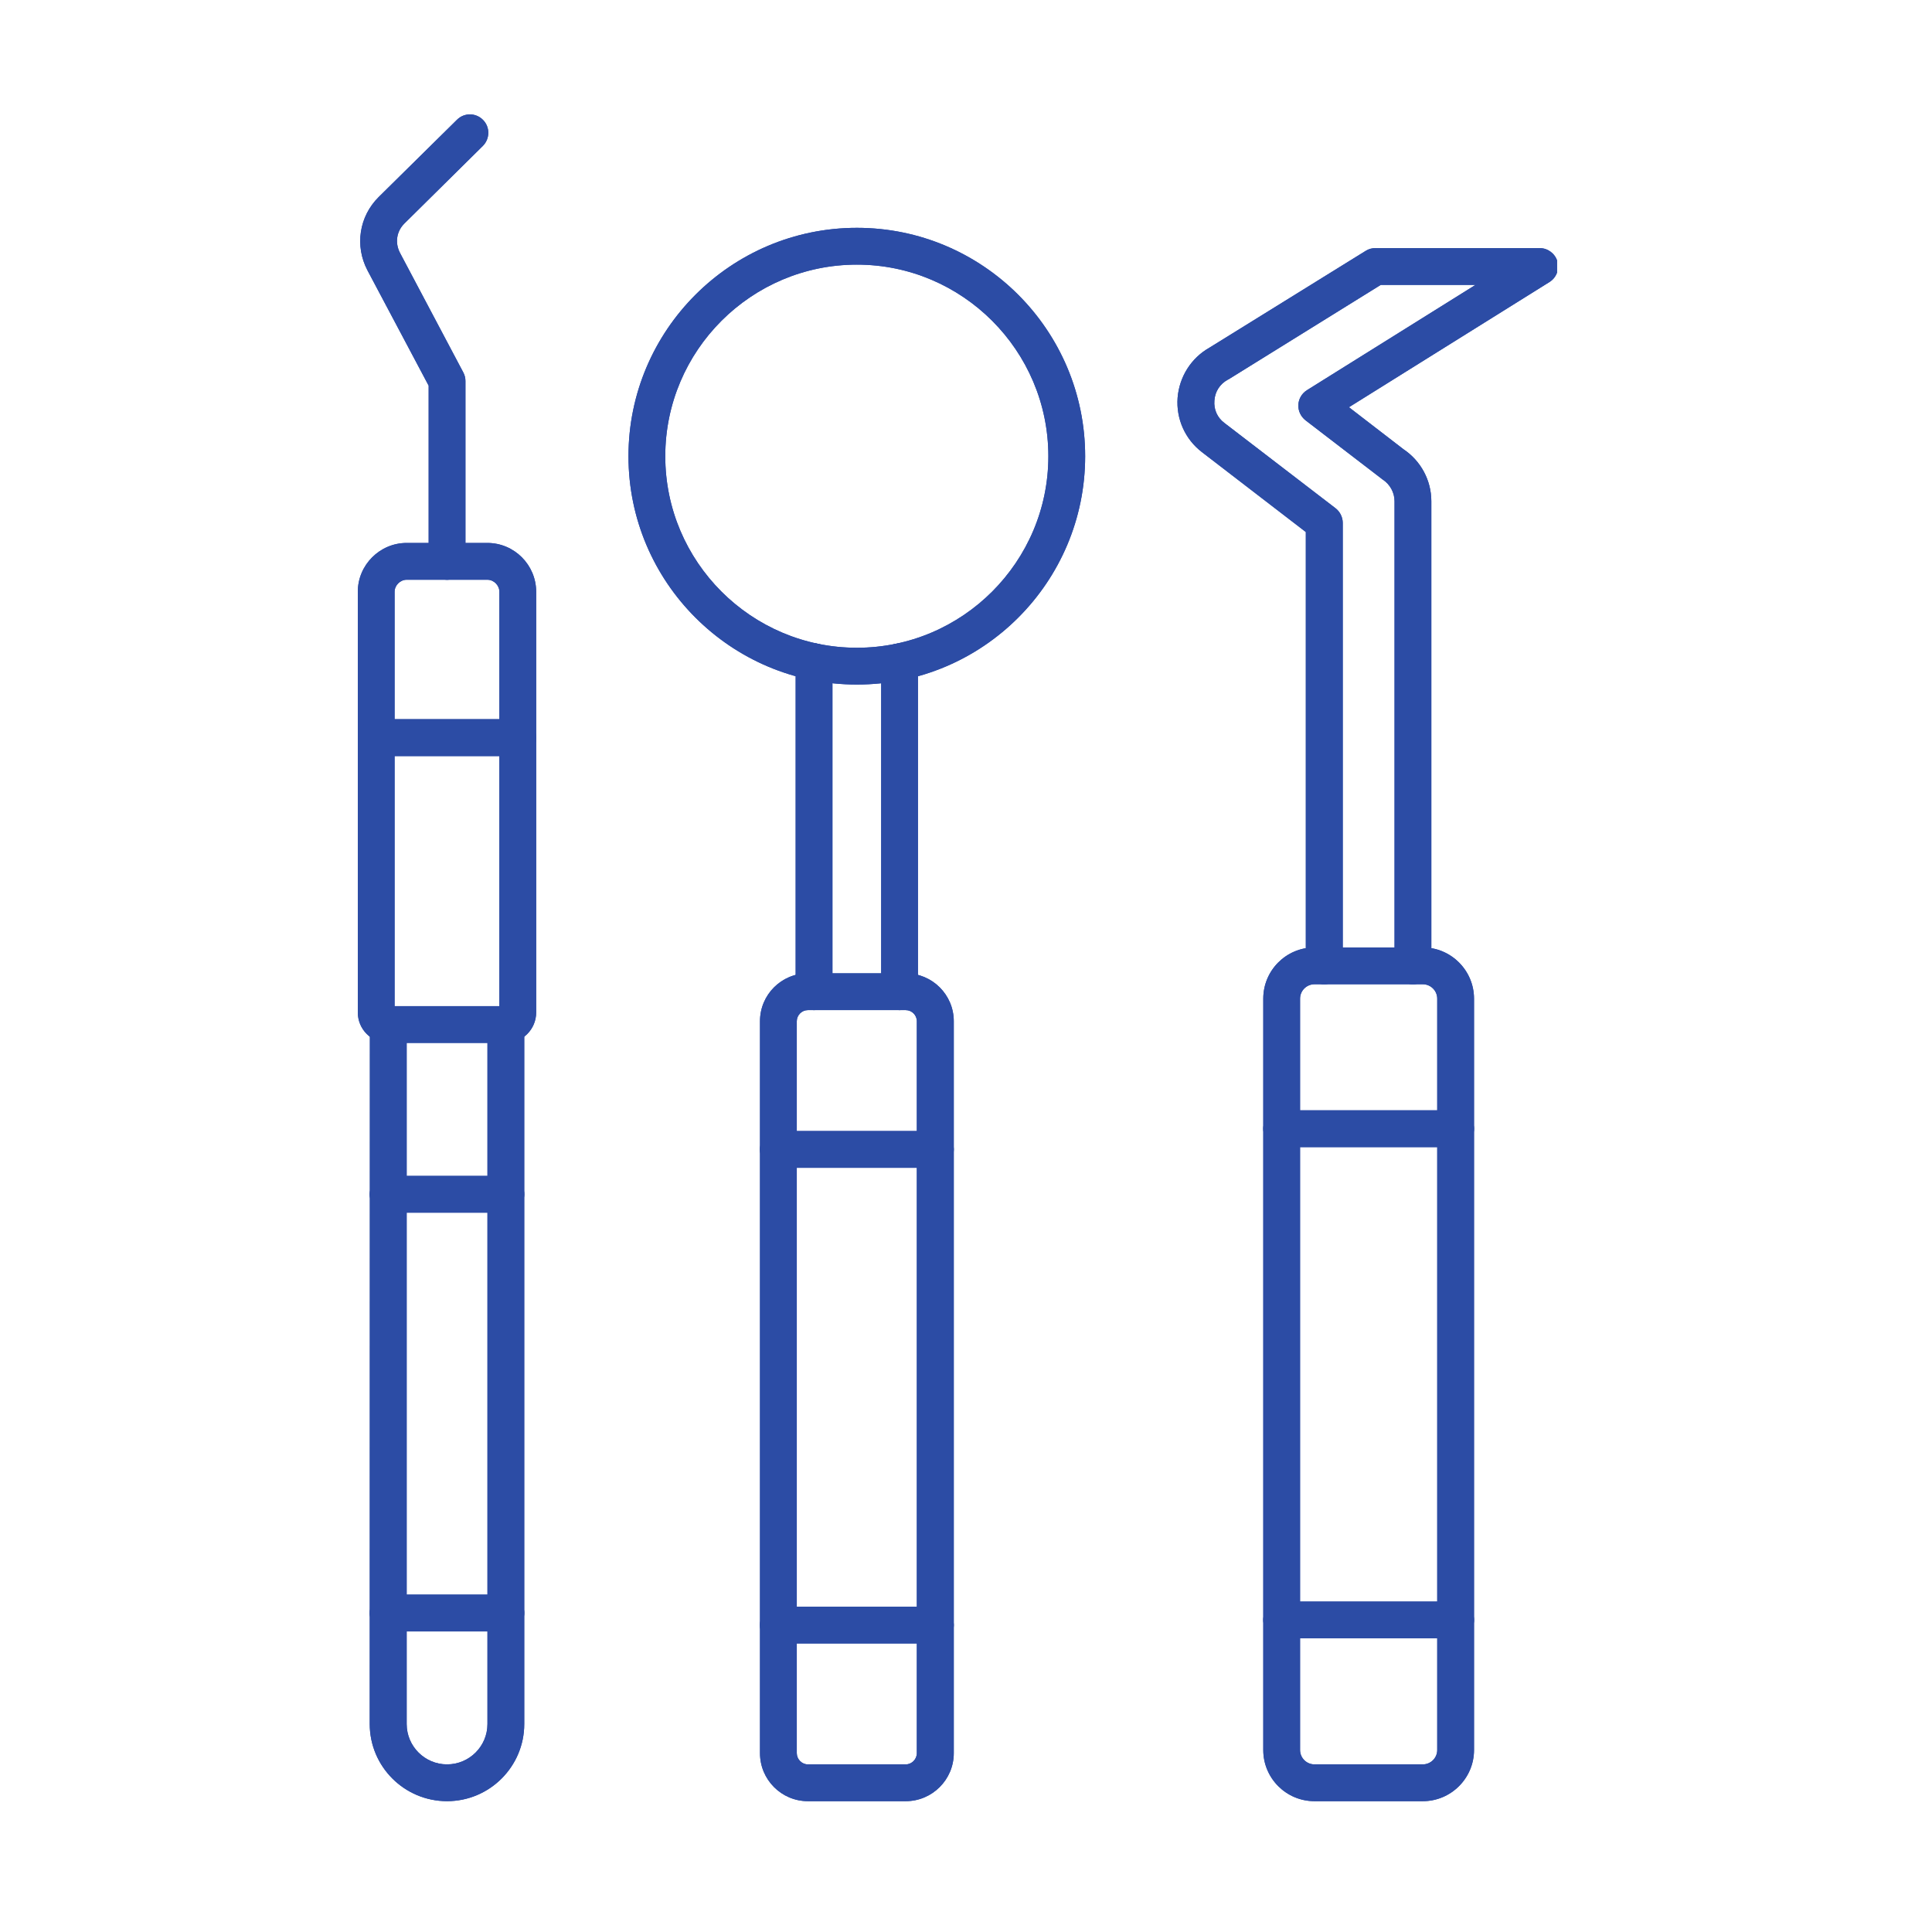 <svg xmlns="http://www.w3.org/2000/svg" xmlns:xlink="http://www.w3.org/1999/xlink" width="70" zoomAndPan="magnify" viewBox="0 0 52.5 52.5" height="70" preserveAspectRatio="xMidYMid meet" version="1.0"><defs><clipPath id="825ab96adc"><path d="M 9.621 14 L 15 14 L 15 29 L 9.621 29 Z M 9.621 14 " clip-rule="nonzero"/></clipPath><clipPath id="5cde26a6e1"><path d="M 9.621 3.012 L 14 3.012 L 14 16 L 9.621 16 Z M 9.621 3.012 " clip-rule="nonzero"/></clipPath><clipPath id="283d6d4a29"><path d="M 9.621 19 L 15 19 L 15 21 L 9.621 21 Z M 9.621 19 " clip-rule="nonzero"/></clipPath><clipPath id="1cb39d8b7b"><path d="M 31 6 L 42.312 6 L 42.312 27 L 31 27 Z M 31 6 " clip-rule="nonzero"/></clipPath><clipPath id="3922ac4f82"><path d="M 9.621 14 L 15 14 L 15 29 L 9.621 29 Z M 9.621 14 " clip-rule="nonzero"/></clipPath><clipPath id="065f90a71b"><path d="M 9.621 3.012 L 14 3.012 L 14 16 L 9.621 16 Z M 9.621 3.012 " clip-rule="nonzero"/></clipPath><clipPath id="fe8bc37072"><path d="M 9.621 19 L 15 19 L 15 21 L 9.621 21 Z M 9.621 19 " clip-rule="nonzero"/></clipPath><clipPath id="8fc52bb8b9"><path d="M 31 6 L 42.312 6 L 42.312 27 L 31 27 Z M 31 6 " clip-rule="nonzero"/></clipPath></defs><path fill="#2c4ca5" d="M 12.148 48.945 C 10.988 48.945 10.047 48.004 10.047 46.848 L 10.051 27.84 C 10.051 27.562 10.273 27.34 10.551 27.34 C 10.824 27.34 11.051 27.562 11.051 27.84 L 11.051 46.848 C 11.051 47.453 11.543 47.945 12.148 47.945 C 12.754 47.945 13.246 47.453 13.246 46.848 L 13.246 27.84 C 13.246 27.562 13.469 27.34 13.746 27.34 C 14.023 27.34 14.246 27.562 14.246 27.84 L 14.246 46.848 C 14.246 48.004 13.305 48.945 12.148 48.945 Z M 12.148 48.945 " fill-opacity="1" fill-rule="evenodd"/><g clip-path="url(#825ab96adc)"><path fill="#2c4ca5" d="M 10.723 27.34 L 13.57 27.34 L 13.57 16.082 C 13.57 15.906 13.422 15.754 13.242 15.754 L 11.051 15.754 C 10.875 15.754 10.723 15.906 10.723 16.082 Z M 13.746 28.34 L 10.551 28.34 C 10.094 28.34 9.723 27.969 9.723 27.512 L 9.723 16.082 C 9.723 15.352 10.32 14.754 11.051 14.754 L 13.242 14.754 C 13.977 14.754 14.57 15.352 14.57 16.082 L 14.57 27.512 C 14.57 27.969 14.199 28.34 13.746 28.34 Z M 13.746 28.34 " fill-opacity="1" fill-rule="evenodd"/></g><g clip-path="url(#5cde26a6e1)"><path fill="#2c4ca5" d="M 12.148 15.754 C 11.871 15.754 11.648 15.531 11.648 15.254 L 11.648 10.48 L 9.984 7.344 C 9.637 6.68 9.758 5.883 10.289 5.355 L 12.418 3.254 C 12.613 3.059 12.93 3.059 13.125 3.258 C 13.32 3.453 13.316 3.77 13.121 3.965 L 10.992 6.07 C 10.773 6.285 10.727 6.602 10.871 6.875 L 12.59 10.121 C 12.629 10.195 12.648 10.273 12.648 10.355 L 12.648 15.254 C 12.648 15.531 12.422 15.754 12.148 15.754 Z M 12.148 15.754 " fill-opacity="1" fill-rule="evenodd"/></g><g clip-path="url(#283d6d4a29)"><path fill="#2c4ca5" d="M 14.07 20.547 L 10.223 20.547 C 9.945 20.547 9.723 20.32 9.723 20.047 C 9.723 19.77 9.945 19.543 10.223 19.543 L 14.07 19.543 C 14.348 19.543 14.57 19.77 14.57 20.047 C 14.57 20.32 14.348 20.547 14.07 20.547 Z M 14.07 20.547 " fill-opacity="1" fill-rule="evenodd"/></g><path fill="#2c4ca5" d="M 13.746 44.332 L 10.551 44.332 C 10.273 44.332 10.047 44.105 10.047 43.832 C 10.051 43.555 10.273 43.332 10.551 43.332 L 13.746 43.332 C 14.023 43.332 14.246 43.555 14.246 43.832 C 14.246 44.105 14.023 44.332 13.746 44.332 Z M 13.746 44.332 " fill-opacity="1" fill-rule="evenodd"/><path fill="#2c4ca5" d="M 13.746 32.953 L 10.551 32.953 C 10.273 32.953 10.047 32.73 10.047 32.453 C 10.051 32.176 10.273 31.953 10.551 31.953 L 13.746 31.953 C 14.023 31.953 14.246 32.176 14.246 32.453 C 14.246 32.73 14.023 32.953 13.746 32.953 Z M 13.746 32.953 " fill-opacity="1" fill-rule="evenodd"/><path fill="#2c4ca5" d="M 39.555 31.172 L 34.828 31.172 C 34.551 31.172 34.328 30.949 34.328 30.672 C 34.328 30.395 34.551 30.172 34.828 30.172 L 39.555 30.172 C 39.828 30.172 40.055 30.395 40.055 30.672 C 40.055 30.949 39.828 31.172 39.555 31.172 Z M 39.555 31.172 " fill-opacity="1" fill-rule="evenodd"/><path fill="#2c4ca5" d="M 39.555 44.52 L 34.828 44.52 C 34.551 44.52 34.328 44.293 34.328 44.02 C 34.328 43.742 34.551 43.52 34.828 43.52 L 39.555 43.52 C 39.828 43.52 40.055 43.742 40.055 44.02 C 40.055 44.293 39.828 44.52 39.555 44.52 Z M 39.555 44.52 " fill-opacity="1" fill-rule="evenodd"/><g clip-path="url(#1cb39d8b7b)"><path fill="#2c4ca5" d="M 38.395 26.746 C 38.117 26.746 37.895 26.523 37.895 26.246 L 37.895 13.621 C 37.895 13.383 37.773 13.164 37.574 13.031 C 37.562 13.023 37.551 13.02 37.543 13.008 L 35.477 11.422 C 35.348 11.32 35.273 11.164 35.281 11 C 35.289 10.836 35.379 10.688 35.516 10.602 L 40.094 7.742 L 37.52 7.742 L 33.383 10.309 C 33.375 10.312 33.367 10.316 33.359 10.32 C 33.148 10.438 33.016 10.641 33 10.887 C 32.98 11.125 33.078 11.348 33.27 11.492 L 36.293 13.812 C 36.414 13.906 36.488 14.055 36.488 14.211 L 36.488 26.246 C 36.488 26.523 36.262 26.746 35.984 26.746 C 35.711 26.746 35.484 26.523 35.484 26.246 L 35.484 14.457 L 32.66 12.285 C 32.203 11.934 31.957 11.383 32 10.809 C 32.047 10.238 32.367 9.73 32.863 9.449 L 37.113 6.816 C 37.191 6.766 37.281 6.742 37.375 6.742 L 41.84 6.742 C 42.062 6.742 42.258 6.891 42.32 7.102 C 42.383 7.316 42.293 7.547 42.105 7.664 L 36.656 11.066 L 38.137 12.207 C 38.609 12.523 38.895 13.051 38.895 13.621 L 38.895 26.246 C 38.895 26.523 38.668 26.746 38.395 26.746 Z M 38.395 26.746 " fill-opacity="1" fill-rule="evenodd"/></g><path fill="#2c4ca5" d="M 35.719 26.746 C 35.504 26.746 35.328 26.922 35.328 27.137 L 35.328 47.555 C 35.328 47.77 35.504 47.945 35.719 47.945 L 38.664 47.945 C 38.879 47.945 39.055 47.77 39.055 47.555 L 39.055 27.137 C 39.055 26.922 38.879 26.746 38.664 26.746 Z M 38.664 48.945 L 35.719 48.945 C 34.949 48.945 34.328 48.32 34.328 47.555 L 34.328 27.137 C 34.328 26.371 34.949 25.746 35.719 25.746 L 38.664 25.746 C 39.43 25.746 40.055 26.371 40.055 27.137 L 40.055 47.555 C 40.055 48.32 39.43 48.945 38.664 48.945 Z M 38.664 48.945 " fill-opacity="1" fill-rule="evenodd"/><path fill="#2c4ca5" d="M 25.414 31.734 L 21.152 31.734 C 20.875 31.734 20.652 31.512 20.652 31.234 C 20.652 30.957 20.875 30.734 21.152 30.734 L 25.414 30.734 C 25.691 30.734 25.918 30.957 25.918 31.234 C 25.918 31.512 25.691 31.734 25.414 31.734 Z M 25.414 31.734 " fill-opacity="1" fill-rule="evenodd"/><path fill="#2c4ca5" d="M 25.414 44.66 L 21.152 44.66 C 20.875 44.66 20.652 44.434 20.652 44.16 C 20.652 43.883 20.875 43.66 21.152 43.66 L 25.414 43.66 C 25.691 43.66 25.918 43.883 25.918 44.16 C 25.918 44.434 25.691 44.66 25.414 44.66 Z M 25.414 44.66 " fill-opacity="1" fill-rule="evenodd"/><path fill="#2c4ca5" d="M 22.121 27.449 C 21.848 27.449 21.621 27.223 21.621 26.949 L 21.621 17.984 C 21.621 17.707 21.848 17.484 22.121 17.484 C 22.398 17.484 22.621 17.707 22.621 17.984 L 22.621 26.949 C 22.621 27.223 22.398 27.449 22.121 27.449 Z M 24.445 27.449 C 24.168 27.449 23.945 27.223 23.945 26.949 L 23.945 17.984 C 23.945 17.707 24.168 17.484 24.445 17.484 C 24.719 17.484 24.945 17.707 24.945 17.984 L 24.945 26.949 C 24.945 27.223 24.719 27.449 24.445 27.449 Z M 24.445 27.449 " fill-opacity="1" fill-rule="evenodd"/><path fill="#2c4ca5" d="M 21.953 27.449 C 21.789 27.449 21.652 27.586 21.652 27.75 L 21.652 47.641 C 21.652 47.805 21.789 47.945 21.953 47.945 L 24.613 47.945 C 24.777 47.945 24.914 47.805 24.914 47.641 L 24.914 27.75 C 24.914 27.586 24.777 27.449 24.613 27.449 Z M 24.613 48.945 L 21.953 48.945 C 21.234 48.945 20.652 48.359 20.652 47.641 L 20.652 27.75 C 20.652 27.031 21.234 26.449 21.953 26.449 L 24.613 26.449 C 25.332 26.449 25.918 27.031 25.918 27.75 L 25.918 47.641 C 25.918 48.359 25.332 48.945 24.613 48.945 Z M 24.613 48.945 " fill-opacity="1" fill-rule="evenodd"/><path fill="#2c4ca5" d="M 23.285 7.191 C 20.414 7.191 18.078 9.527 18.078 12.398 C 18.078 15.266 20.414 17.602 23.285 17.602 C 26.152 17.602 28.488 15.266 28.488 12.398 C 28.488 9.527 26.152 7.191 23.285 7.191 Z M 23.285 18.602 C 19.863 18.602 17.078 15.82 17.078 12.398 C 17.078 8.973 19.863 6.191 23.285 6.191 C 26.707 6.191 29.488 8.973 29.488 12.398 C 29.488 15.82 26.707 18.602 23.285 18.602 Z M 23.285 18.602 " fill-opacity="1" fill-rule="evenodd"/><path fill="#2c4ca5" d="M 12.148 48.945 C 10.988 48.945 10.047 48.004 10.047 46.848 L 10.051 27.84 C 10.051 27.562 10.273 27.34 10.551 27.34 C 10.824 27.34 11.051 27.562 11.051 27.84 L 11.051 46.848 C 11.051 47.453 11.543 47.945 12.148 47.945 C 12.754 47.945 13.246 47.453 13.246 46.848 L 13.246 27.84 C 13.246 27.562 13.469 27.34 13.746 27.34 C 14.023 27.34 14.246 27.562 14.246 27.84 L 14.246 46.848 C 14.246 48.004 13.305 48.945 12.148 48.945 Z M 12.148 48.945 " fill-opacity="1" fill-rule="evenodd"/><g clip-path="url(#3922ac4f82)"><path fill="#2c4ca5" d="M 10.723 27.34 L 13.57 27.34 L 13.57 16.082 C 13.57 15.906 13.422 15.754 13.242 15.754 L 11.051 15.754 C 10.875 15.754 10.723 15.906 10.723 16.082 Z M 13.746 28.34 L 10.551 28.34 C 10.094 28.34 9.723 27.969 9.723 27.512 L 9.723 16.082 C 9.723 15.352 10.32 14.754 11.051 14.754 L 13.242 14.754 C 13.977 14.754 14.57 15.352 14.57 16.082 L 14.57 27.512 C 14.57 27.969 14.199 28.34 13.746 28.34 Z M 13.746 28.34 " fill-opacity="1" fill-rule="evenodd"/></g><g clip-path="url(#065f90a71b)"><path fill="#2c4ca5" d="M 12.148 15.754 C 11.871 15.754 11.648 15.531 11.648 15.254 L 11.648 10.48 L 9.984 7.344 C 9.637 6.68 9.758 5.883 10.289 5.355 L 12.418 3.254 C 12.613 3.059 12.93 3.059 13.125 3.258 C 13.32 3.453 13.316 3.77 13.121 3.965 L 10.992 6.07 C 10.773 6.285 10.727 6.602 10.871 6.875 L 12.59 10.121 C 12.629 10.195 12.648 10.273 12.648 10.355 L 12.648 15.254 C 12.648 15.531 12.422 15.754 12.148 15.754 Z M 12.148 15.754 " fill-opacity="1" fill-rule="evenodd"/></g><g clip-path="url(#fe8bc37072)"><path fill="#2c4ca5" d="M 14.07 20.547 L 10.223 20.547 C 9.945 20.547 9.723 20.32 9.723 20.047 C 9.723 19.77 9.945 19.543 10.223 19.543 L 14.07 19.543 C 14.348 19.543 14.57 19.77 14.57 20.047 C 14.57 20.32 14.348 20.547 14.07 20.547 Z M 14.07 20.547 " fill-opacity="1" fill-rule="evenodd"/></g><path fill="#2c4ca5" d="M 13.746 44.332 L 10.551 44.332 C 10.273 44.332 10.047 44.105 10.047 43.832 C 10.051 43.555 10.273 43.332 10.551 43.332 L 13.746 43.332 C 14.023 43.332 14.246 43.555 14.246 43.832 C 14.246 44.105 14.023 44.332 13.746 44.332 Z M 13.746 44.332 " fill-opacity="1" fill-rule="evenodd"/><path fill="#2c4ca5" d="M 13.746 32.953 L 10.551 32.953 C 10.273 32.953 10.047 32.73 10.047 32.453 C 10.051 32.176 10.273 31.953 10.551 31.953 L 13.746 31.953 C 14.023 31.953 14.246 32.176 14.246 32.453 C 14.246 32.73 14.023 32.953 13.746 32.953 Z M 13.746 32.953 " fill-opacity="1" fill-rule="evenodd"/><path fill="#2c4ca5" d="M 39.555 31.172 L 34.828 31.172 C 34.551 31.172 34.328 30.949 34.328 30.672 C 34.328 30.395 34.551 30.172 34.828 30.172 L 39.555 30.172 C 39.828 30.172 40.055 30.395 40.055 30.672 C 40.055 30.949 39.828 31.172 39.555 31.172 Z M 39.555 31.172 " fill-opacity="1" fill-rule="evenodd"/><path fill="#2c4ca5" d="M 39.555 44.52 L 34.828 44.52 C 34.551 44.52 34.328 44.293 34.328 44.02 C 34.328 43.742 34.551 43.52 34.828 43.52 L 39.555 43.52 C 39.828 43.52 40.055 43.742 40.055 44.02 C 40.055 44.293 39.828 44.52 39.555 44.52 Z M 39.555 44.52 " fill-opacity="1" fill-rule="evenodd"/><g clip-path="url(#8fc52bb8b9)"><path fill="#2c4ca5" d="M 38.395 26.746 C 38.117 26.746 37.895 26.523 37.895 26.246 L 37.895 13.621 C 37.895 13.383 37.773 13.164 37.574 13.031 C 37.562 13.023 37.551 13.02 37.543 13.008 L 35.477 11.422 C 35.348 11.32 35.273 11.164 35.281 11 C 35.289 10.836 35.379 10.688 35.516 10.602 L 40.094 7.742 L 37.52 7.742 L 33.383 10.309 C 33.375 10.312 33.367 10.316 33.359 10.32 C 33.148 10.438 33.016 10.641 33 10.887 C 32.98 11.125 33.078 11.348 33.27 11.492 L 36.293 13.812 C 36.414 13.906 36.488 14.055 36.488 14.211 L 36.488 26.246 C 36.488 26.523 36.262 26.746 35.984 26.746 C 35.711 26.746 35.484 26.523 35.484 26.246 L 35.484 14.457 L 32.66 12.285 C 32.203 11.934 31.957 11.383 32 10.809 C 32.047 10.238 32.367 9.73 32.863 9.449 L 37.113 6.816 C 37.191 6.766 37.281 6.742 37.375 6.742 L 41.84 6.742 C 42.062 6.742 42.258 6.891 42.32 7.102 C 42.383 7.316 42.293 7.547 42.105 7.664 L 36.656 11.066 L 38.137 12.207 C 38.609 12.523 38.895 13.051 38.895 13.621 L 38.895 26.246 C 38.895 26.523 38.668 26.746 38.395 26.746 Z M 38.395 26.746 " fill-opacity="1" fill-rule="evenodd"/></g><path fill="#2c4ca5" d="M 35.719 26.746 C 35.504 26.746 35.328 26.922 35.328 27.137 L 35.328 47.555 C 35.328 47.77 35.504 47.945 35.719 47.945 L 38.664 47.945 C 38.879 47.945 39.055 47.77 39.055 47.555 L 39.055 27.137 C 39.055 26.922 38.879 26.746 38.664 26.746 Z M 38.664 48.945 L 35.719 48.945 C 34.949 48.945 34.328 48.32 34.328 47.555 L 34.328 27.137 C 34.328 26.371 34.949 25.746 35.719 25.746 L 38.664 25.746 C 39.43 25.746 40.055 26.371 40.055 27.137 L 40.055 47.555 C 40.055 48.32 39.43 48.945 38.664 48.945 Z M 38.664 48.945 " fill-opacity="1" fill-rule="evenodd"/><path fill="#2c4ca5" d="M 25.414 31.734 L 21.152 31.734 C 20.875 31.734 20.652 31.512 20.652 31.234 C 20.652 30.957 20.875 30.734 21.152 30.734 L 25.414 30.734 C 25.691 30.734 25.918 30.957 25.918 31.234 C 25.918 31.512 25.691 31.734 25.414 31.734 Z M 25.414 31.734 " fill-opacity="1" fill-rule="evenodd"/><path fill="#2c4ca5" d="M 25.414 44.66 L 21.152 44.66 C 20.875 44.66 20.652 44.434 20.652 44.16 C 20.652 43.883 20.875 43.66 21.152 43.66 L 25.414 43.66 C 25.691 43.66 25.918 43.883 25.918 44.16 C 25.918 44.434 25.691 44.66 25.414 44.66 Z M 25.414 44.66 " fill-opacity="1" fill-rule="evenodd"/><path fill="#2c4ca5" d="M 22.121 27.449 C 21.848 27.449 21.621 27.223 21.621 26.949 L 21.621 17.984 C 21.621 17.707 21.848 17.484 22.121 17.484 C 22.398 17.484 22.621 17.707 22.621 17.984 L 22.621 26.949 C 22.621 27.223 22.398 27.449 22.121 27.449 Z M 24.445 27.449 C 24.168 27.449 23.945 27.223 23.945 26.949 L 23.945 17.984 C 23.945 17.707 24.168 17.484 24.445 17.484 C 24.719 17.484 24.945 17.707 24.945 17.984 L 24.945 26.949 C 24.945 27.223 24.719 27.449 24.445 27.449 Z M 24.445 27.449 " fill-opacity="1" fill-rule="evenodd"/><path fill="#2c4ca5" d="M 21.953 27.449 C 21.789 27.449 21.652 27.586 21.652 27.75 L 21.652 47.641 C 21.652 47.805 21.789 47.945 21.953 47.945 L 24.613 47.945 C 24.777 47.945 24.914 47.805 24.914 47.641 L 24.914 27.75 C 24.914 27.586 24.777 27.449 24.613 27.449 Z M 24.613 48.945 L 21.953 48.945 C 21.234 48.945 20.652 48.359 20.652 47.641 L 20.652 27.75 C 20.652 27.031 21.234 26.449 21.953 26.449 L 24.613 26.449 C 25.332 26.449 25.918 27.031 25.918 27.75 L 25.918 47.641 C 25.918 48.359 25.332 48.945 24.613 48.945 Z M 24.613 48.945 " fill-opacity="1" fill-rule="evenodd"/><path fill="#2c4ca5" d="M 23.285 7.191 C 20.414 7.191 18.078 9.527 18.078 12.398 C 18.078 15.266 20.414 17.602 23.285 17.602 C 26.152 17.602 28.488 15.266 28.488 12.398 C 28.488 9.527 26.152 7.191 23.285 7.191 Z M 23.285 18.602 C 19.863 18.602 17.078 15.82 17.078 12.398 C 17.078 8.973 19.863 6.191 23.285 6.191 C 26.707 6.191 29.488 8.973 29.488 12.398 C 29.488 15.82 26.707 18.602 23.285 18.602 Z M 23.285 18.602 " fill-opacity="1" fill-rule="evenodd"/></svg>